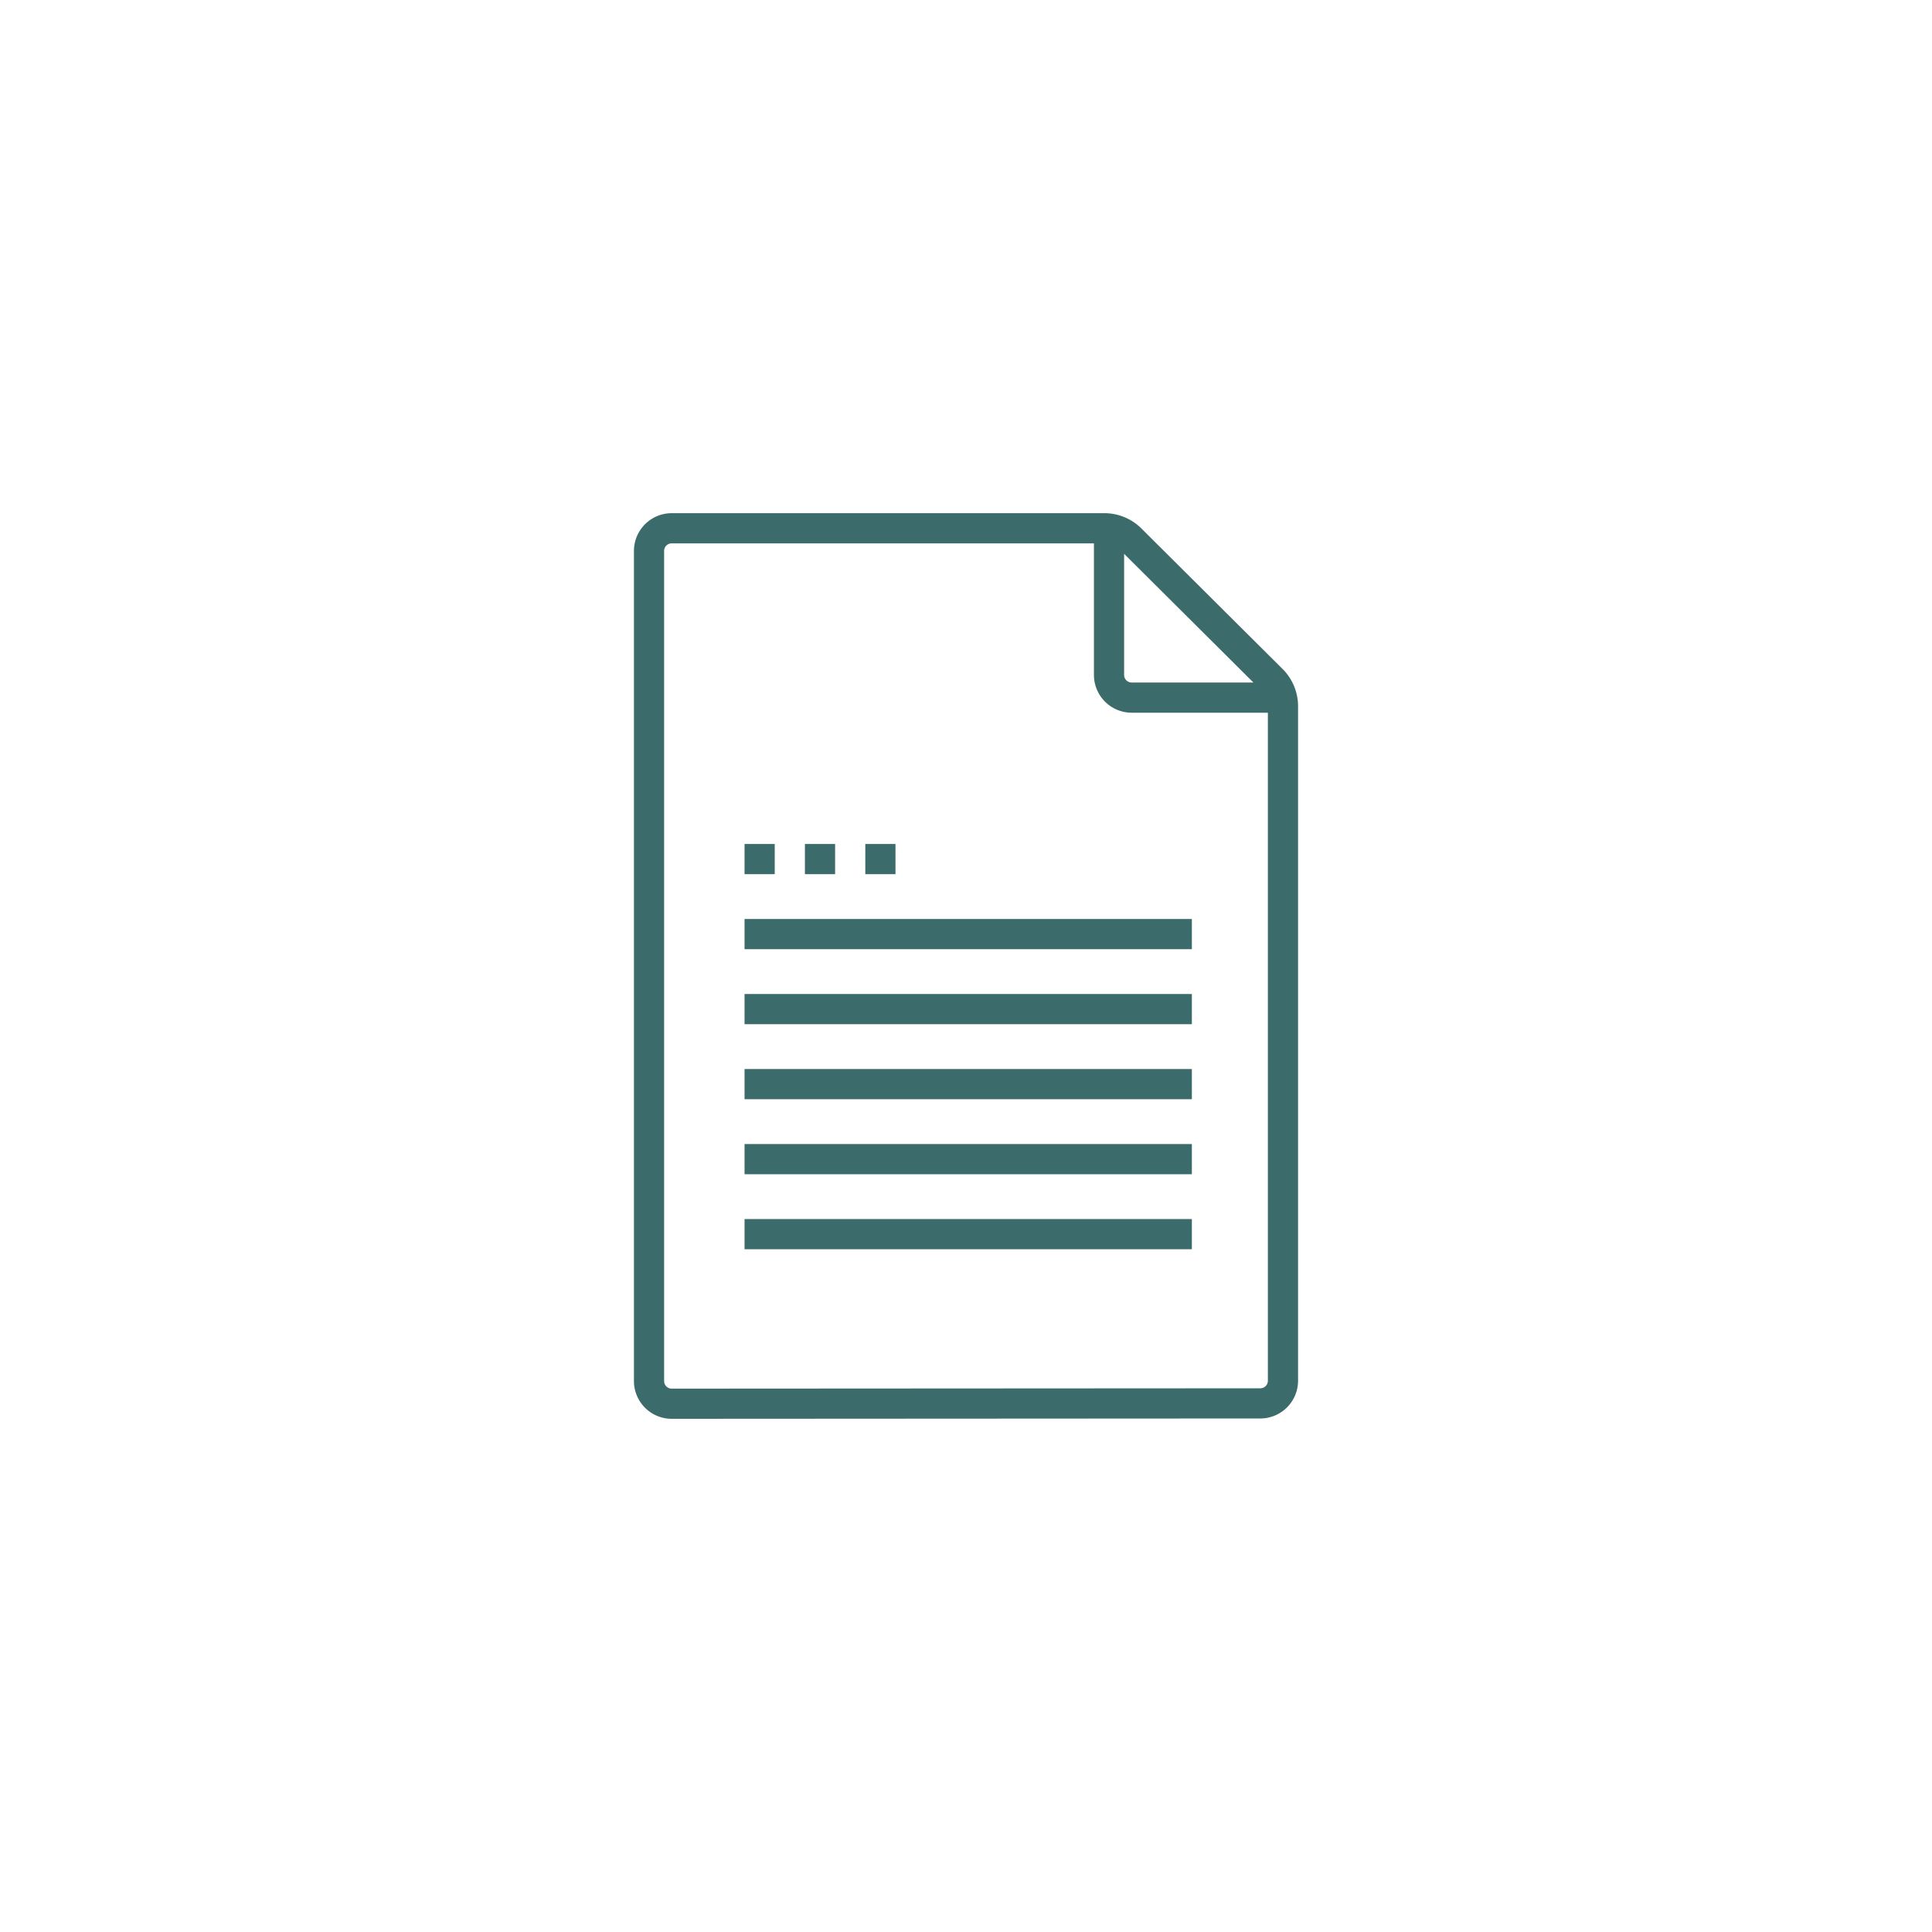 <svg id="Layer_1" data-name="Layer 1" xmlns="http://www.w3.org/2000/svg" viewBox="0 0 128 128"><defs><style>.cls-1{fill:#3b6c6b;}</style></defs><rect class="cls-1" x="49.328" y="55.916" width="2" height="2"/><rect class="cls-1" x="53.328" y="55.916" width="2" height="2"/><rect class="cls-1" x="57.328" y="55.916" width="2" height="2"/><rect class="cls-1" x="49.328" y="60.886" width="29.636" height="2"/><rect class="cls-1" x="49.328" y="65.856" width="29.636" height="2"/><rect class="cls-1" x="49.328" y="70.826" width="29.636" height="2"/><rect class="cls-1" x="49.328" y="75.796" width="29.636" height="2"/><rect class="cls-1" x="49.328" y="80.766" width="29.636" height="2"/><path class="cls-1" d="M84.973,44.32l-9.339-9.294A3.472,3.472,0,0,0,73.159,34H44.5A2.503,2.503,0,0,0,42,36.5v55A2.503,2.503,0,0,0,44.5,94L83.501,93.978a2.503,2.503,0,0,0,2.499-2.5V46.796A3.479,3.479,0,0,0,84.973,44.32ZM74.476,36.694l8.566,8.525H74.976a.501.501,0,0,1-.5-.5ZM83.5,91.978,44.5,92a.501.501,0,0,1-.5-.5v-55a.5.5,0,0,1,.5-.5H72.476v8.719a2.503,2.503,0,0,0,2.5,2.5H84v44.258A.501.501,0,0,1,83.5,91.978Z"/></svg>